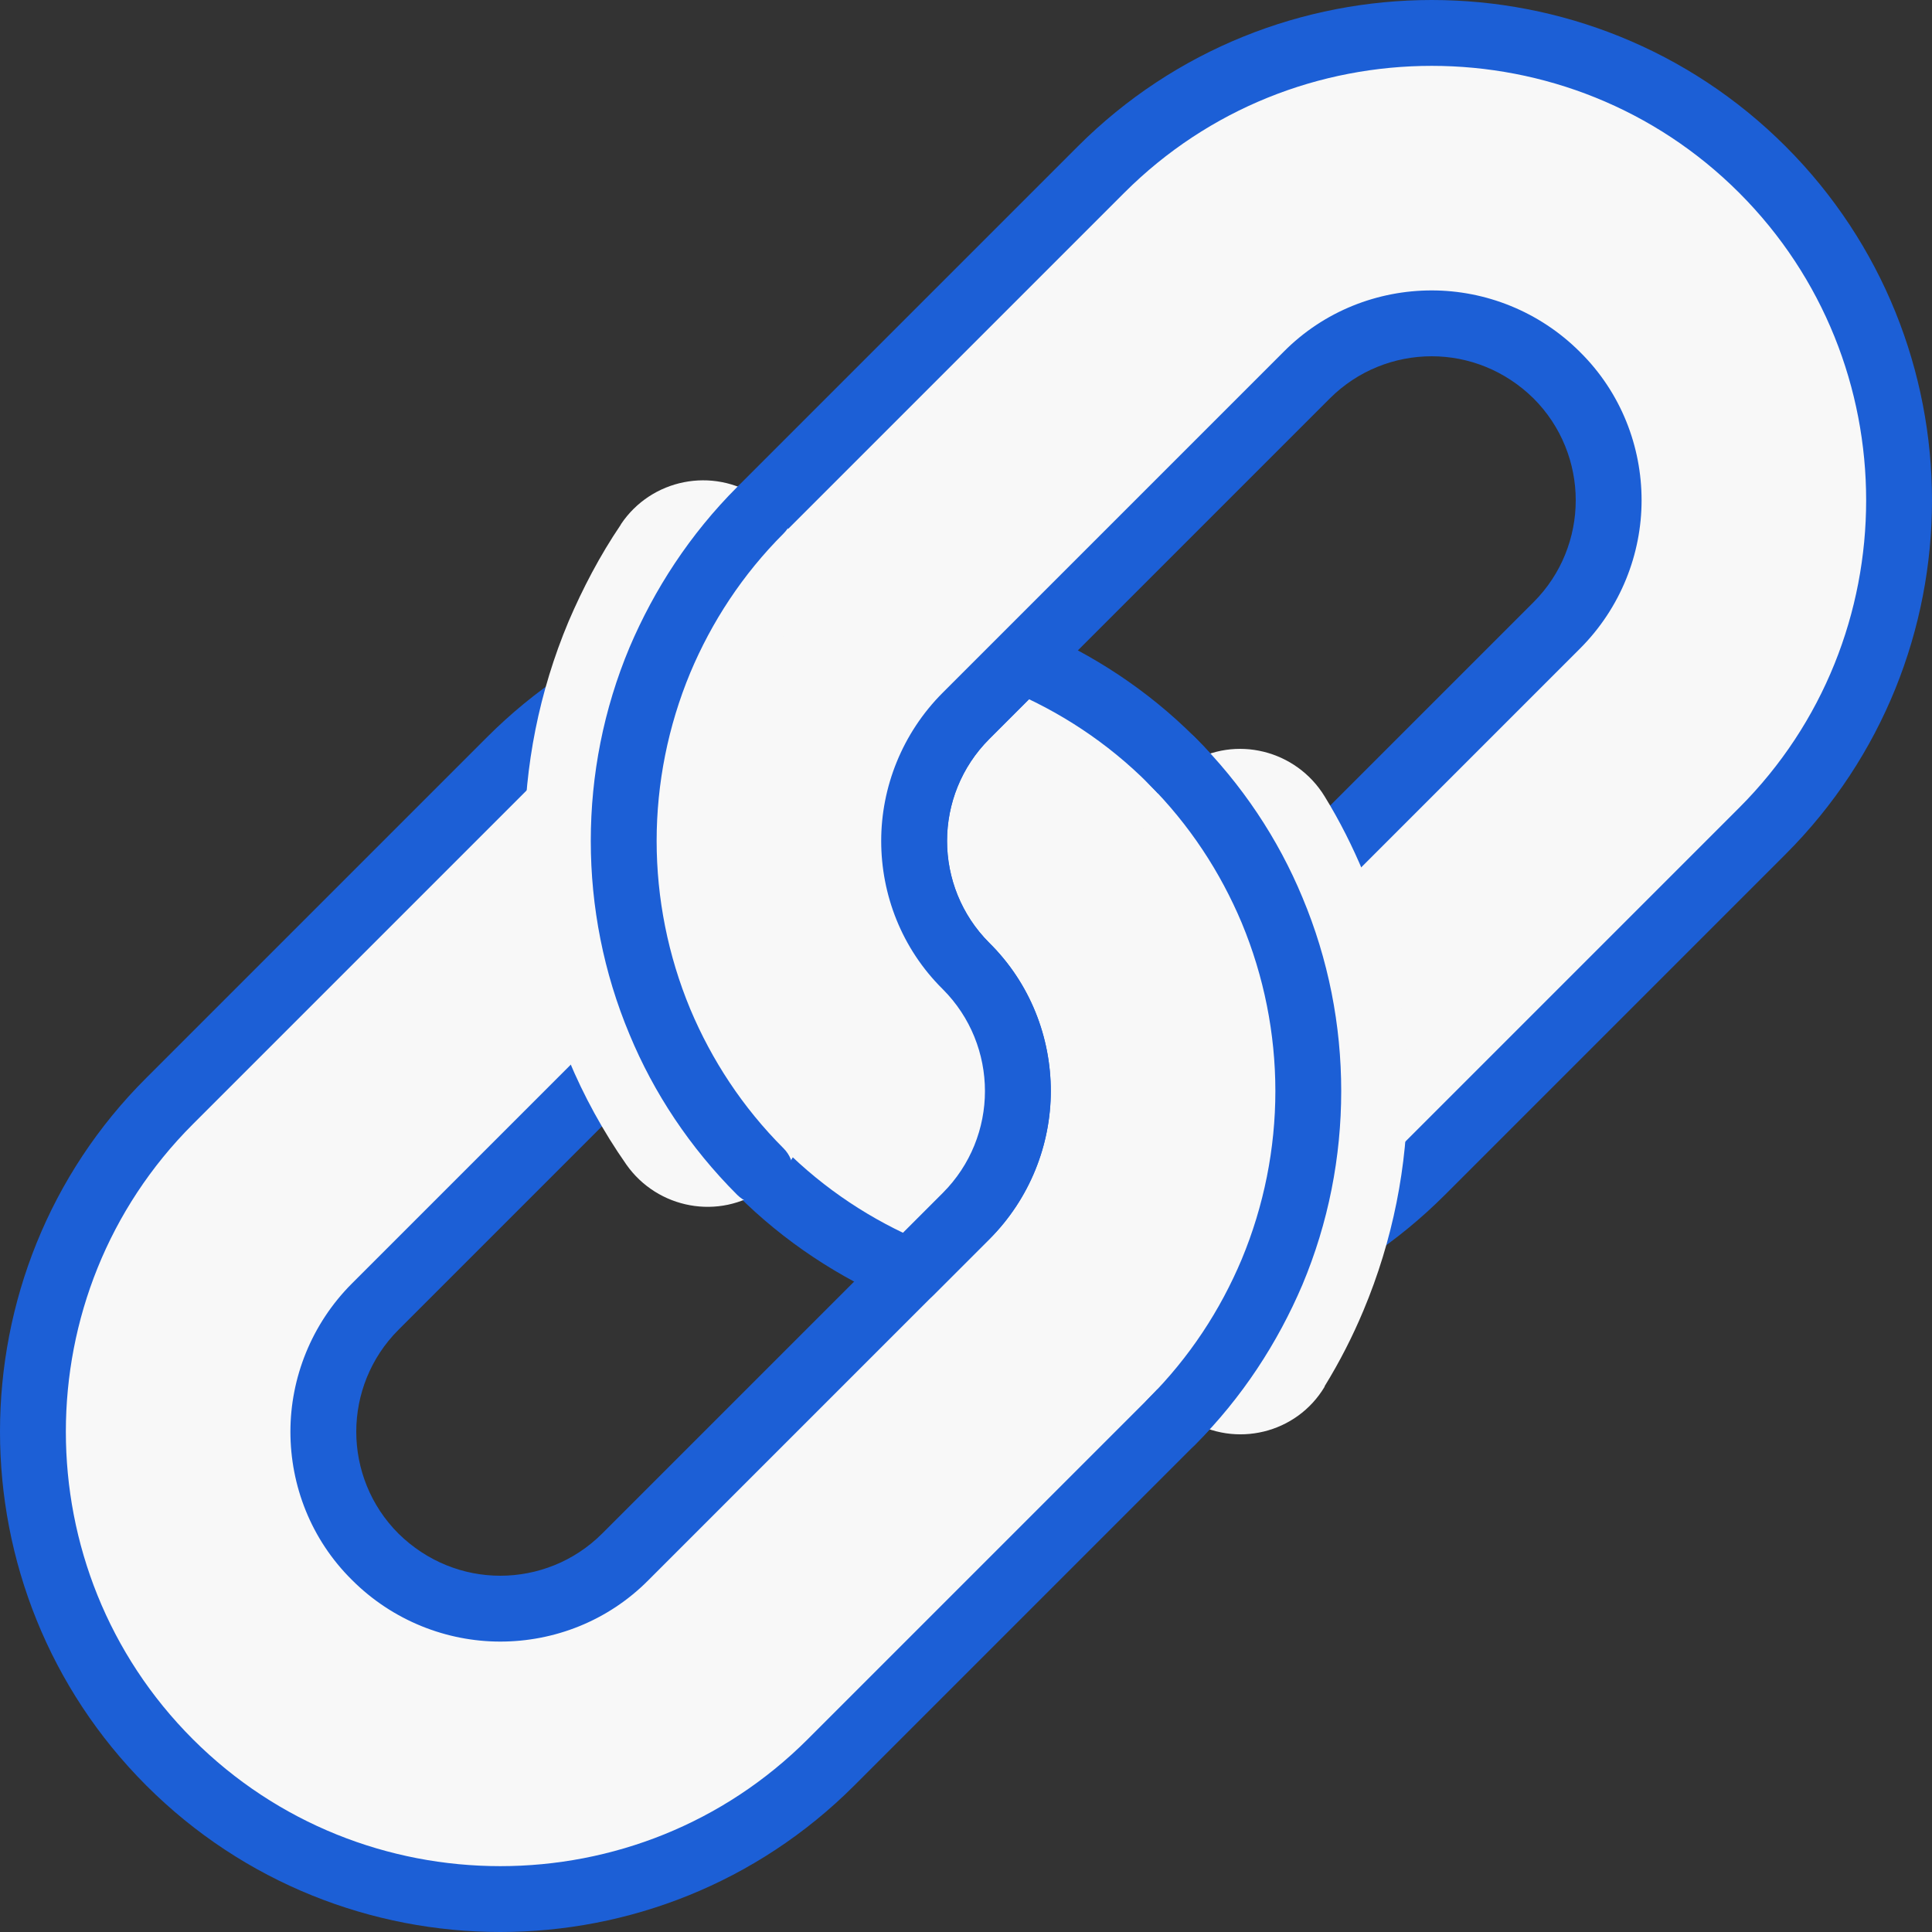 <?xml version="1.0" encoding="UTF-8"?> <svg xmlns="http://www.w3.org/2000/svg" id="Layer_1" data-name="Layer 1" viewBox="0 0 40.78 40.78"><rect x="0" y="0" width="40.78" height="40.78" fill="#333333" stroke="none"/><defs><style> .cls-1 { fill: #f8f8f8; } .cls-2 { fill: #1c5fd6; } </style></defs><path class="cls-1" d="m26.85,26.85c1.02-2.44,1.02-5.2,0-7.64-.48-1.15-1.18-2.23-2.12-3.16-.93-.93-2.01-1.64-3.16-2.12l-1.18,1.18c-1.46,1.46-1.46,3.82,0,5.28s1.46,3.82,0,5.28l-1.18,1.18-6.01,6.01c-1.46,1.46-3.82,1.46-5.28,0-1.46-1.46-1.46-3.82,0-5.28l6.01-6.01c-1.02-2.44-1.02-5.2,0-7.64-1.15.48-2.23,1.18-3.16,2.12l-7.19,7.19c-3.85,3.85-3.85,10.11,0,13.96,3.85,3.85,10.11,3.85,13.96,0l7.19-7.19c.93-.93,1.64-2.01,2.12-3.16Z"></path><path class="cls-2" d="m26.85,26.85l.64.27c.55-1.31.82-2.7.82-4.09,0-1.39-.27-2.78-.82-4.09-.51-1.23-1.27-2.38-2.27-3.38-1-1-2.16-1.75-3.38-2.27-.26-.11-.56-.05-.76.15l-1.18,1.18c-.86.86-1.3,2-1.3,3.13,0,1.13.43,2.27,1.3,3.13.59.59.89,1.37.89,2.15,0,.78-.3,1.56-.89,2.15l-1.18,1.18-6.01,6.01c-.59.59-1.37.89-2.15.89-.78,0-1.55-.3-2.15-.89-.59-.59-.89-1.37-.89-2.15,0-.78.3-1.56.89-2.15l6.01-6.01c.2-.2.26-.5.15-.76-.47-1.13-.71-2.34-.71-3.55,0-1.21.24-2.42.71-3.55.11-.26.05-.56-.15-.76s-.5-.26-.76-.15c-1.23.51-2.38,1.27-3.38,2.27l-7.19,7.19C1.03,24.8,0,27.51,0,30.22c0,2.7,1.03,5.41,3.09,7.47,2.06,2.06,4.77,3.09,7.47,3.09,2.7,0,5.41-1.03,7.47-3.09l7.19-7.19c1-1,1.75-2.16,2.27-3.38l-.64-.27-.64-.27c-.45,1.07-1.1,2.07-1.97,2.94l-7.19,7.19c-1.79,1.79-4.14,2.68-6.49,2.68-2.35,0-4.7-.89-6.49-2.68-1.79-1.79-2.68-4.14-2.68-6.49,0-2.35.89-4.7,2.68-6.49l7.19-7.19c.87-.87,1.87-1.52,2.94-1.97l-.27-.64-.64-.27c-.55,1.31-.82,2.7-.82,4.09,0,1.39.27,2.78.82,4.09l.64-.27-.49-.49-6.01,6.01c-.86.86-1.3,2-1.3,3.13,0,1.13.43,2.27,1.3,3.13.86.86,2,1.3,3.13,1.3,1.13,0,2.27-.43,3.13-1.3l6.01-6.01,1.18-1.18c.86-.86,1.3-2,1.3-3.13,0-1.13-.43-2.27-1.3-3.13-.59-.59-.89-1.37-.89-2.15,0-.78.3-1.56.89-2.15l1.18-1.18-.49-.49-.27.64c1.07.45,2.07,1.1,2.94,1.97.87.87,1.52,1.87,1.97,2.94.47,1.13.71,2.34.71,3.55,0,1.21-.24,2.42-.71,3.55l.64.27Z"></path><path class="cls-1" d="m37.2,3.58c-3.85-3.85-10.11-3.85-13.96,0l-7.19,7.19c-.93.93-1.64,2.01-2.12,3.16-1.02,2.44-1.02,5.2,0,7.64.48,1.15,1.18,2.23,2.12,3.16.93.93,2.01,1.64,3.16,2.12l1.18-1.18c1.46-1.46,1.46-3.82,0-5.28s-1.46-3.82,0-5.28l1.18-1.18,6.01-6.01c1.46-1.46,3.82-1.46,5.28,0,1.46,1.46,1.46,3.82,0,5.28l-6.01,6.01c1.02,2.44,1.02,5.2,0,7.64,1.15-.48,2.23-1.18,3.16-2.12l7.19-7.19c3.85-3.85,3.85-10.11,0-13.96Z"></path><path class="cls-2" d="m37.2,3.58l.49-.49C35.63,1.03,32.92,0,30.22,0c-2.7,0-5.41,1.03-7.47,3.09l-7.19,7.19c-1,1-1.75,2.16-2.27,3.38-.55,1.31-.82,2.7-.82,4.09,0,1.39.27,2.78.82,4.09.51,1.23,1.27,2.38,2.27,3.38,1,1,2.16,1.75,3.38,2.27.26.11.56.05.76-.15l1.18-1.18c.86-.86,1.3-2,1.3-3.13,0-1.13-.43-2.27-1.3-3.13-.59-.59-.89-1.37-.89-2.15,0-.78.3-1.56.89-2.15l1.18-1.18,6.01-6.01c.59-.59,1.37-.89,2.15-.89.78,0,1.55.3,2.15.89.59.59.89,1.37.89,2.15,0,.78-.3,1.56-.89,2.15l-6.01,6.01c-.2.2-.26.5-.15.76.47,1.13.71,2.34.71,3.55,0,1.21-.24,2.42-.71,3.55-.11.26-.05.56.15.76.2.2.5.26.76.15,1.23-.51,2.38-1.27,3.38-2.27l7.19-7.19c2.06-2.06,3.09-4.77,3.09-7.47,0-2.7-1.03-5.41-3.09-7.47l-.49.49-.49.49c1.79,1.79,2.68,4.14,2.68,6.49,0,2.35-.89,4.7-2.68,6.49l-7.19,7.19c-.87.87-1.87,1.52-2.94,1.97l.27.64.64.27c.55-1.31.82-2.7.82-4.09,0-1.39-.27-2.78-.82-4.09l-.64.27.49.49,6.01-6.01c.86-.86,1.3-2,1.3-3.13,0-1.13-.43-2.27-1.3-3.13-.86-.86-2-1.3-3.13-1.3-1.13,0-2.27.43-3.13,1.3l-6.01,6.01-1.18,1.18c-.86.86-1.3,2-1.3,3.13,0,1.13.43,2.27,1.3,3.13.59.59.89,1.37.89,2.15,0,.78-.3,1.56-.89,2.15l-1.18,1.18.49.49.27-.64c-1.07-.45-2.07-1.1-2.94-1.97-.87-.87-1.52-1.87-1.97-2.94-.47-1.13-.71-2.34-.71-3.55,0-1.21.24-2.42.71-3.55.45-1.07,1.1-2.07,1.97-2.94l7.19-7.19c1.79-1.79,4.14-2.68,6.49-2.68,2.35,0,4.7.89,6.49,2.68l.49-.49Z"></path><path class="cls-1" d="m13.1,11.08c-.44.65-.8,1.34-1.1,2.04-.62,1.48-.93,3.05-.93,4.62,0,1.57.31,3.15.93,4.62.32.77.73,1.52,1.22,2.22.66.94,1.96,1.18,2.9.52.94-.66,1.18-1.96.52-2.9-.32-.46-.58-.94-.79-1.45-.4-.96-.6-1.99-.6-3.02,0-1.03.2-2.06.6-3.02.19-.46.43-.91.72-1.33.64-.96.38-2.25-.57-2.89-.96-.64-2.25-.38-2.89.57h0Z"></path><path class="cls-1" d="m16.05,10.77c-.93.93-1.64,2.01-2.12,3.16-1.02,2.44-1.02,5.2,0,7.64.48,1.15,1.18,2.23,2.12,3.16"></path><path class="cls-2" d="m15.56,10.28c-1,1-1.75,2.16-2.27,3.38-.55,1.31-.82,2.7-.82,4.09,0,1.39.27,2.78.82,4.09.51,1.23,1.27,2.38,2.27,3.38.27.27.71.27.98,0,.27-.27.27-.71,0-.98-.87-.87-1.52-1.87-1.97-2.94-.47-1.13-.71-2.34-.71-3.55,0-1.21.24-2.42.71-3.55.45-1.07,1.1-2.07,1.97-2.94.27-.27.27-.71,0-.98-.27-.27-.71-.27-.98,0h0Z"></path><path class="cls-1" d="m27.96,29.26c.32-.52.59-1.05.82-1.6.62-1.48.93-3.05.93-4.62,0-1.57-.31-3.15-.93-4.62-.23-.55-.5-1.09-.82-1.61-.6-.98-1.88-1.3-2.86-.7-.98.6-1.3,1.88-.7,2.86.21.34.38.69.53,1.05.4.96.6,1.99.6,3.02,0,1.03-.2,2.06-.6,3.02-.15.36-.33.71-.53,1.05-.6.98-.29,2.27.7,2.86.98.6,2.27.29,2.86-.7h0Z"></path><path class="cls-1" d="m24.73,30.01c.93-.93,1.64-2.01,2.12-3.16,1.02-2.44,1.02-5.2,0-7.64-.48-1.15-1.18-2.23-2.12-3.16"></path><path class="cls-2" d="m25.22,30.5c1-1,1.75-2.16,2.27-3.38.55-1.31.82-2.7.82-4.09,0-1.39-.27-2.78-.82-4.09-.51-1.23-1.27-2.38-2.27-3.38-.27-.27-.71-.27-.98,0-.27.27-.27.71,0,.98.87.87,1.52,1.87,1.97,2.94.47,1.13.71,2.34.71,3.55,0,1.21-.24,2.42-.71,3.55-.45,1.07-1.1,2.07-1.97,2.94-.27.27-.27.71,0,.98.27.27.71.27.98,0h0Z"></path></svg> 